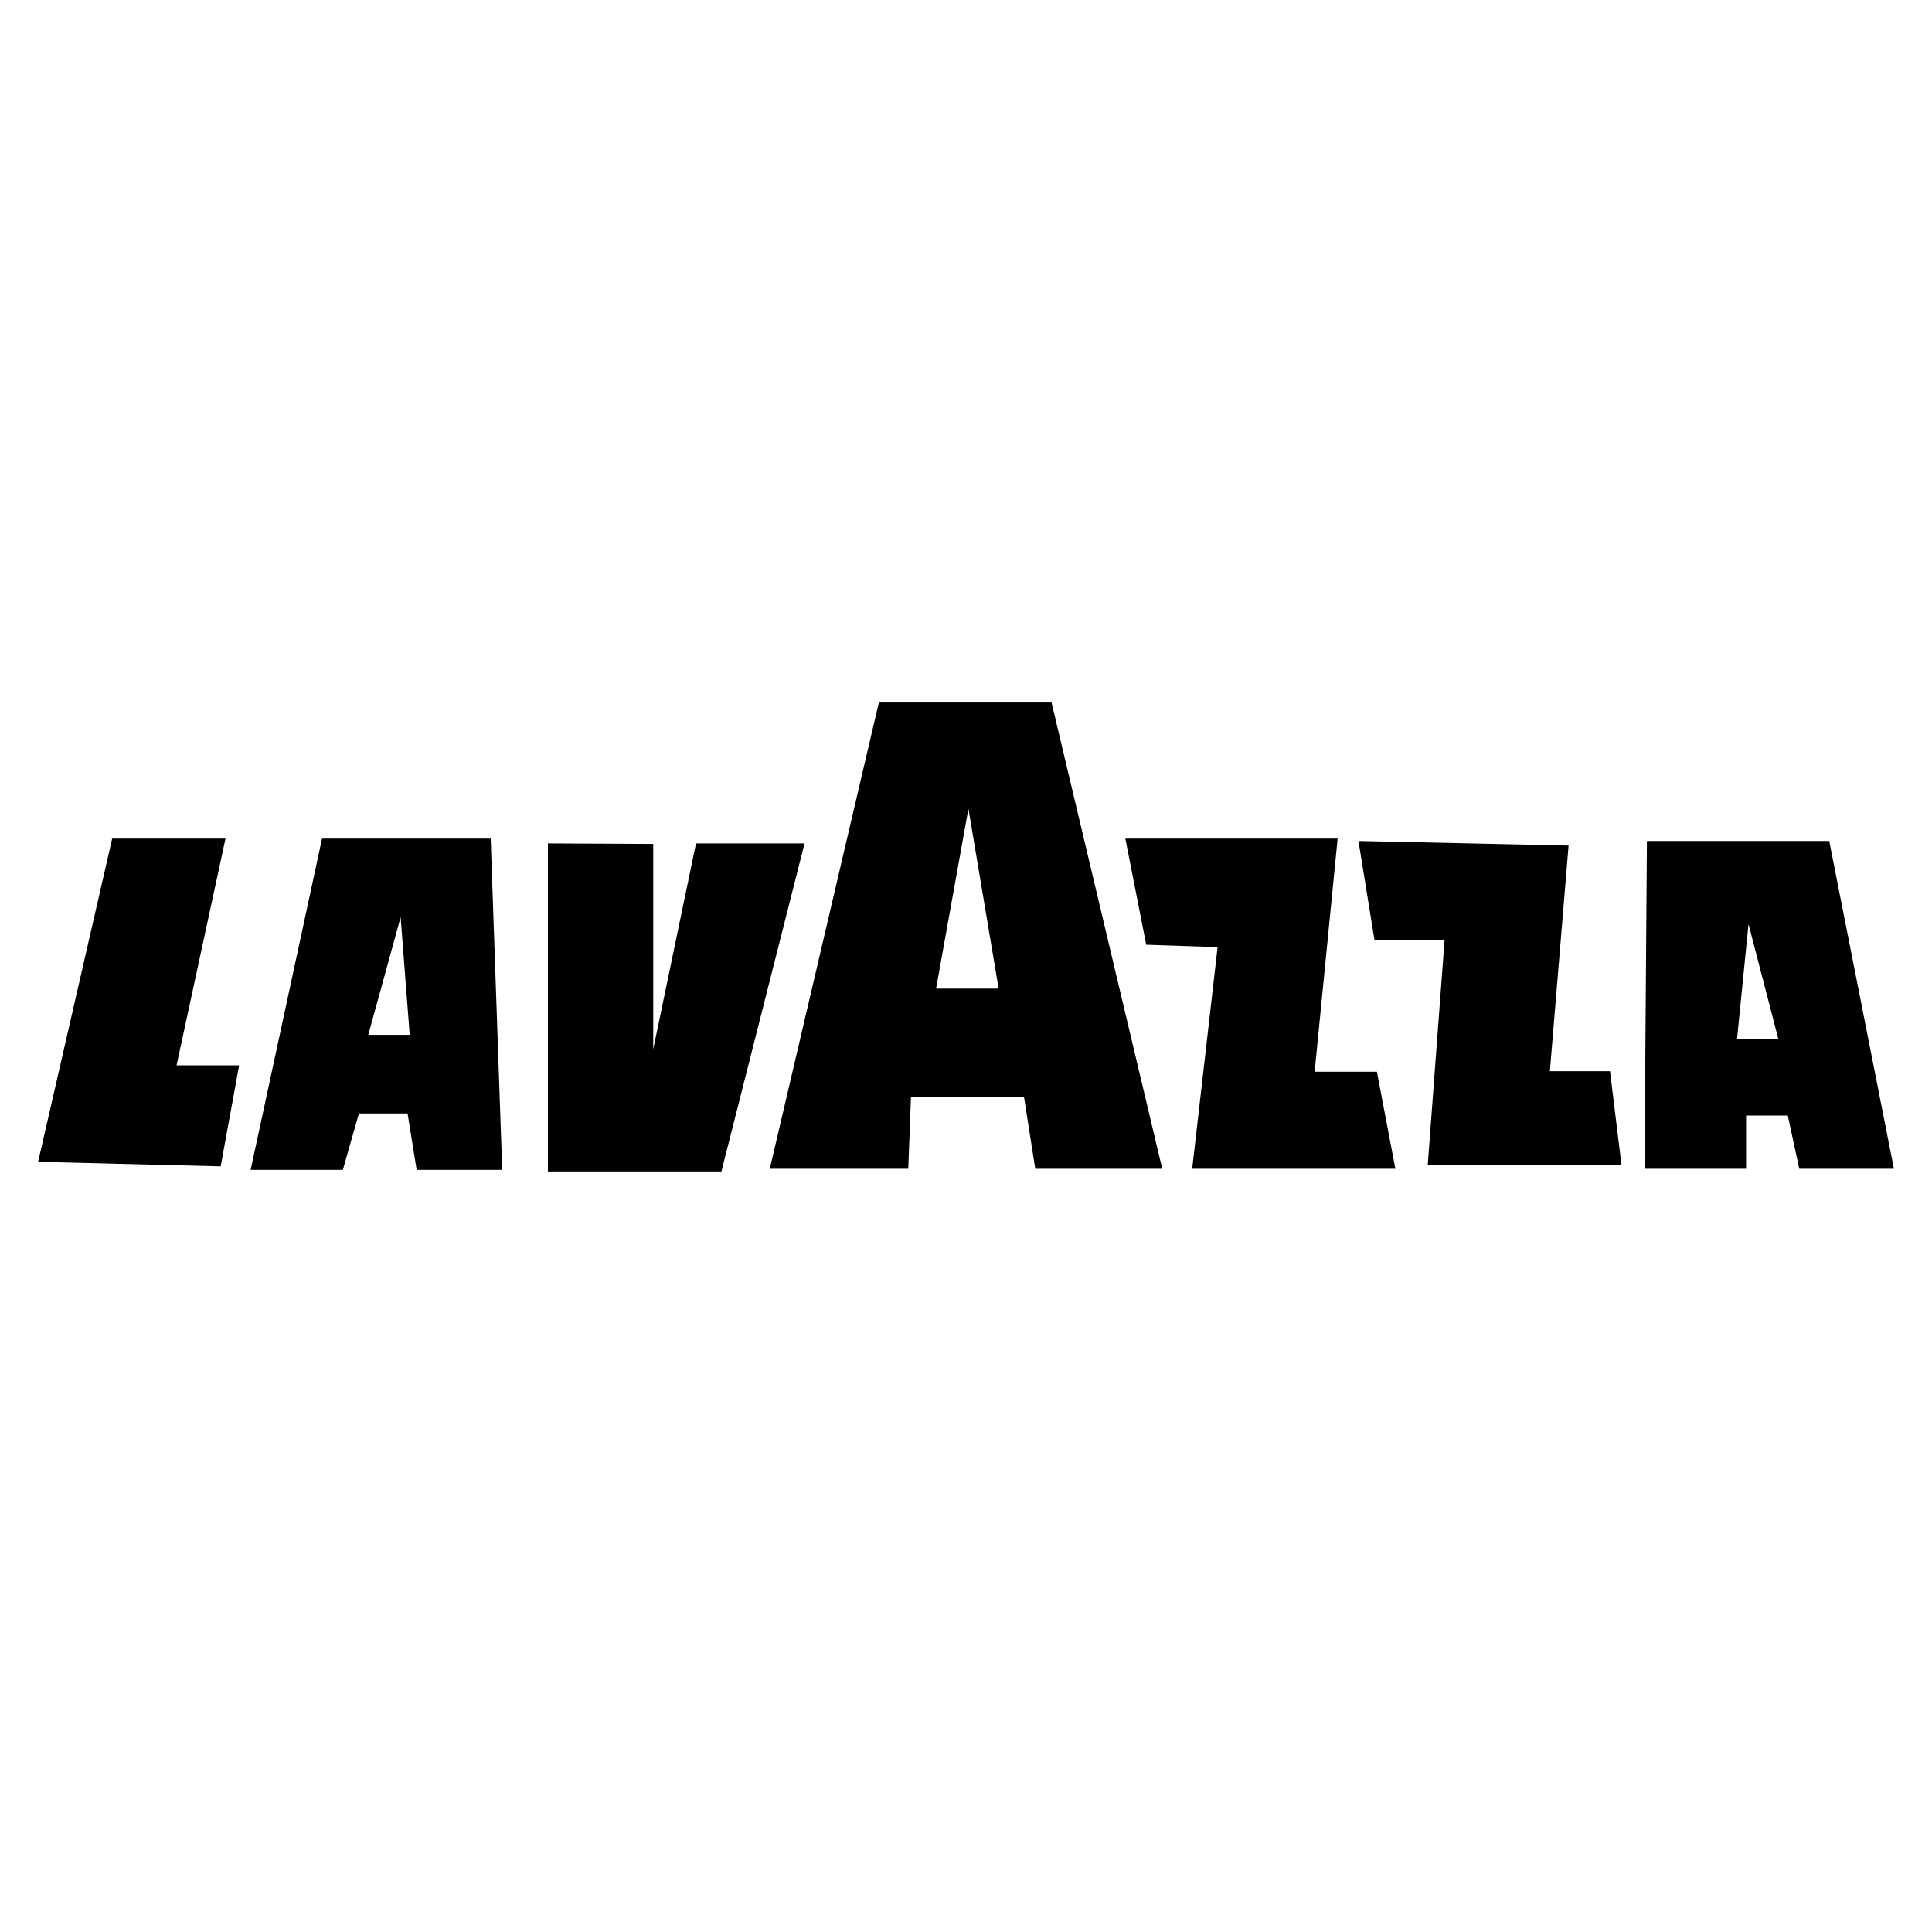<svg xmlns="http://www.w3.org/2000/svg" width="220" height="220" viewBox="0 0 220 220" fill="none"><path fill-rule="evenodd" clip-rule="evenodd" d="M4.34 132.299L12.773 95.495H25.678L20.107 121.309H27.231L25.13 132.816L4.34 132.299ZM28.541 133.213L36.669 95.495H55.877L57.187 133.213H47.445L46.41 126.789H40.87L39.043 133.213H28.541ZM41.935 117.84H46.654L45.62 104.446L41.935 117.84ZM62.392 96.043V133.394H82.15L91.616 96.043H79.257L74.385 119.483V96.104L62.392 96.043ZM87.658 133.09L100.078 80H119.743L132.347 133.09H117.887L116.608 124.931H103.732L103.428 133.09H87.658ZM106.593 112.573H113.716L110.276 92.086L106.593 112.573ZM128.146 95.495L130.521 107.58L138.65 107.854L135.757 133.09H158.894L156.792 122.041H149.7L152.319 95.495H128.146ZM154.691 95.769L156.519 107.063H164.495L162.576 132.694H184.647L183.336 121.979H176.488L178.618 96.287L154.691 95.769ZM187.537 95.769L187.262 133.09H198.831V127.032H203.579L204.887 133.09H215.665L208.297 95.769H187.537ZM197.796 118.357H202.515L199.107 105.236L197.796 118.357Z" fill="black"></path></svg>